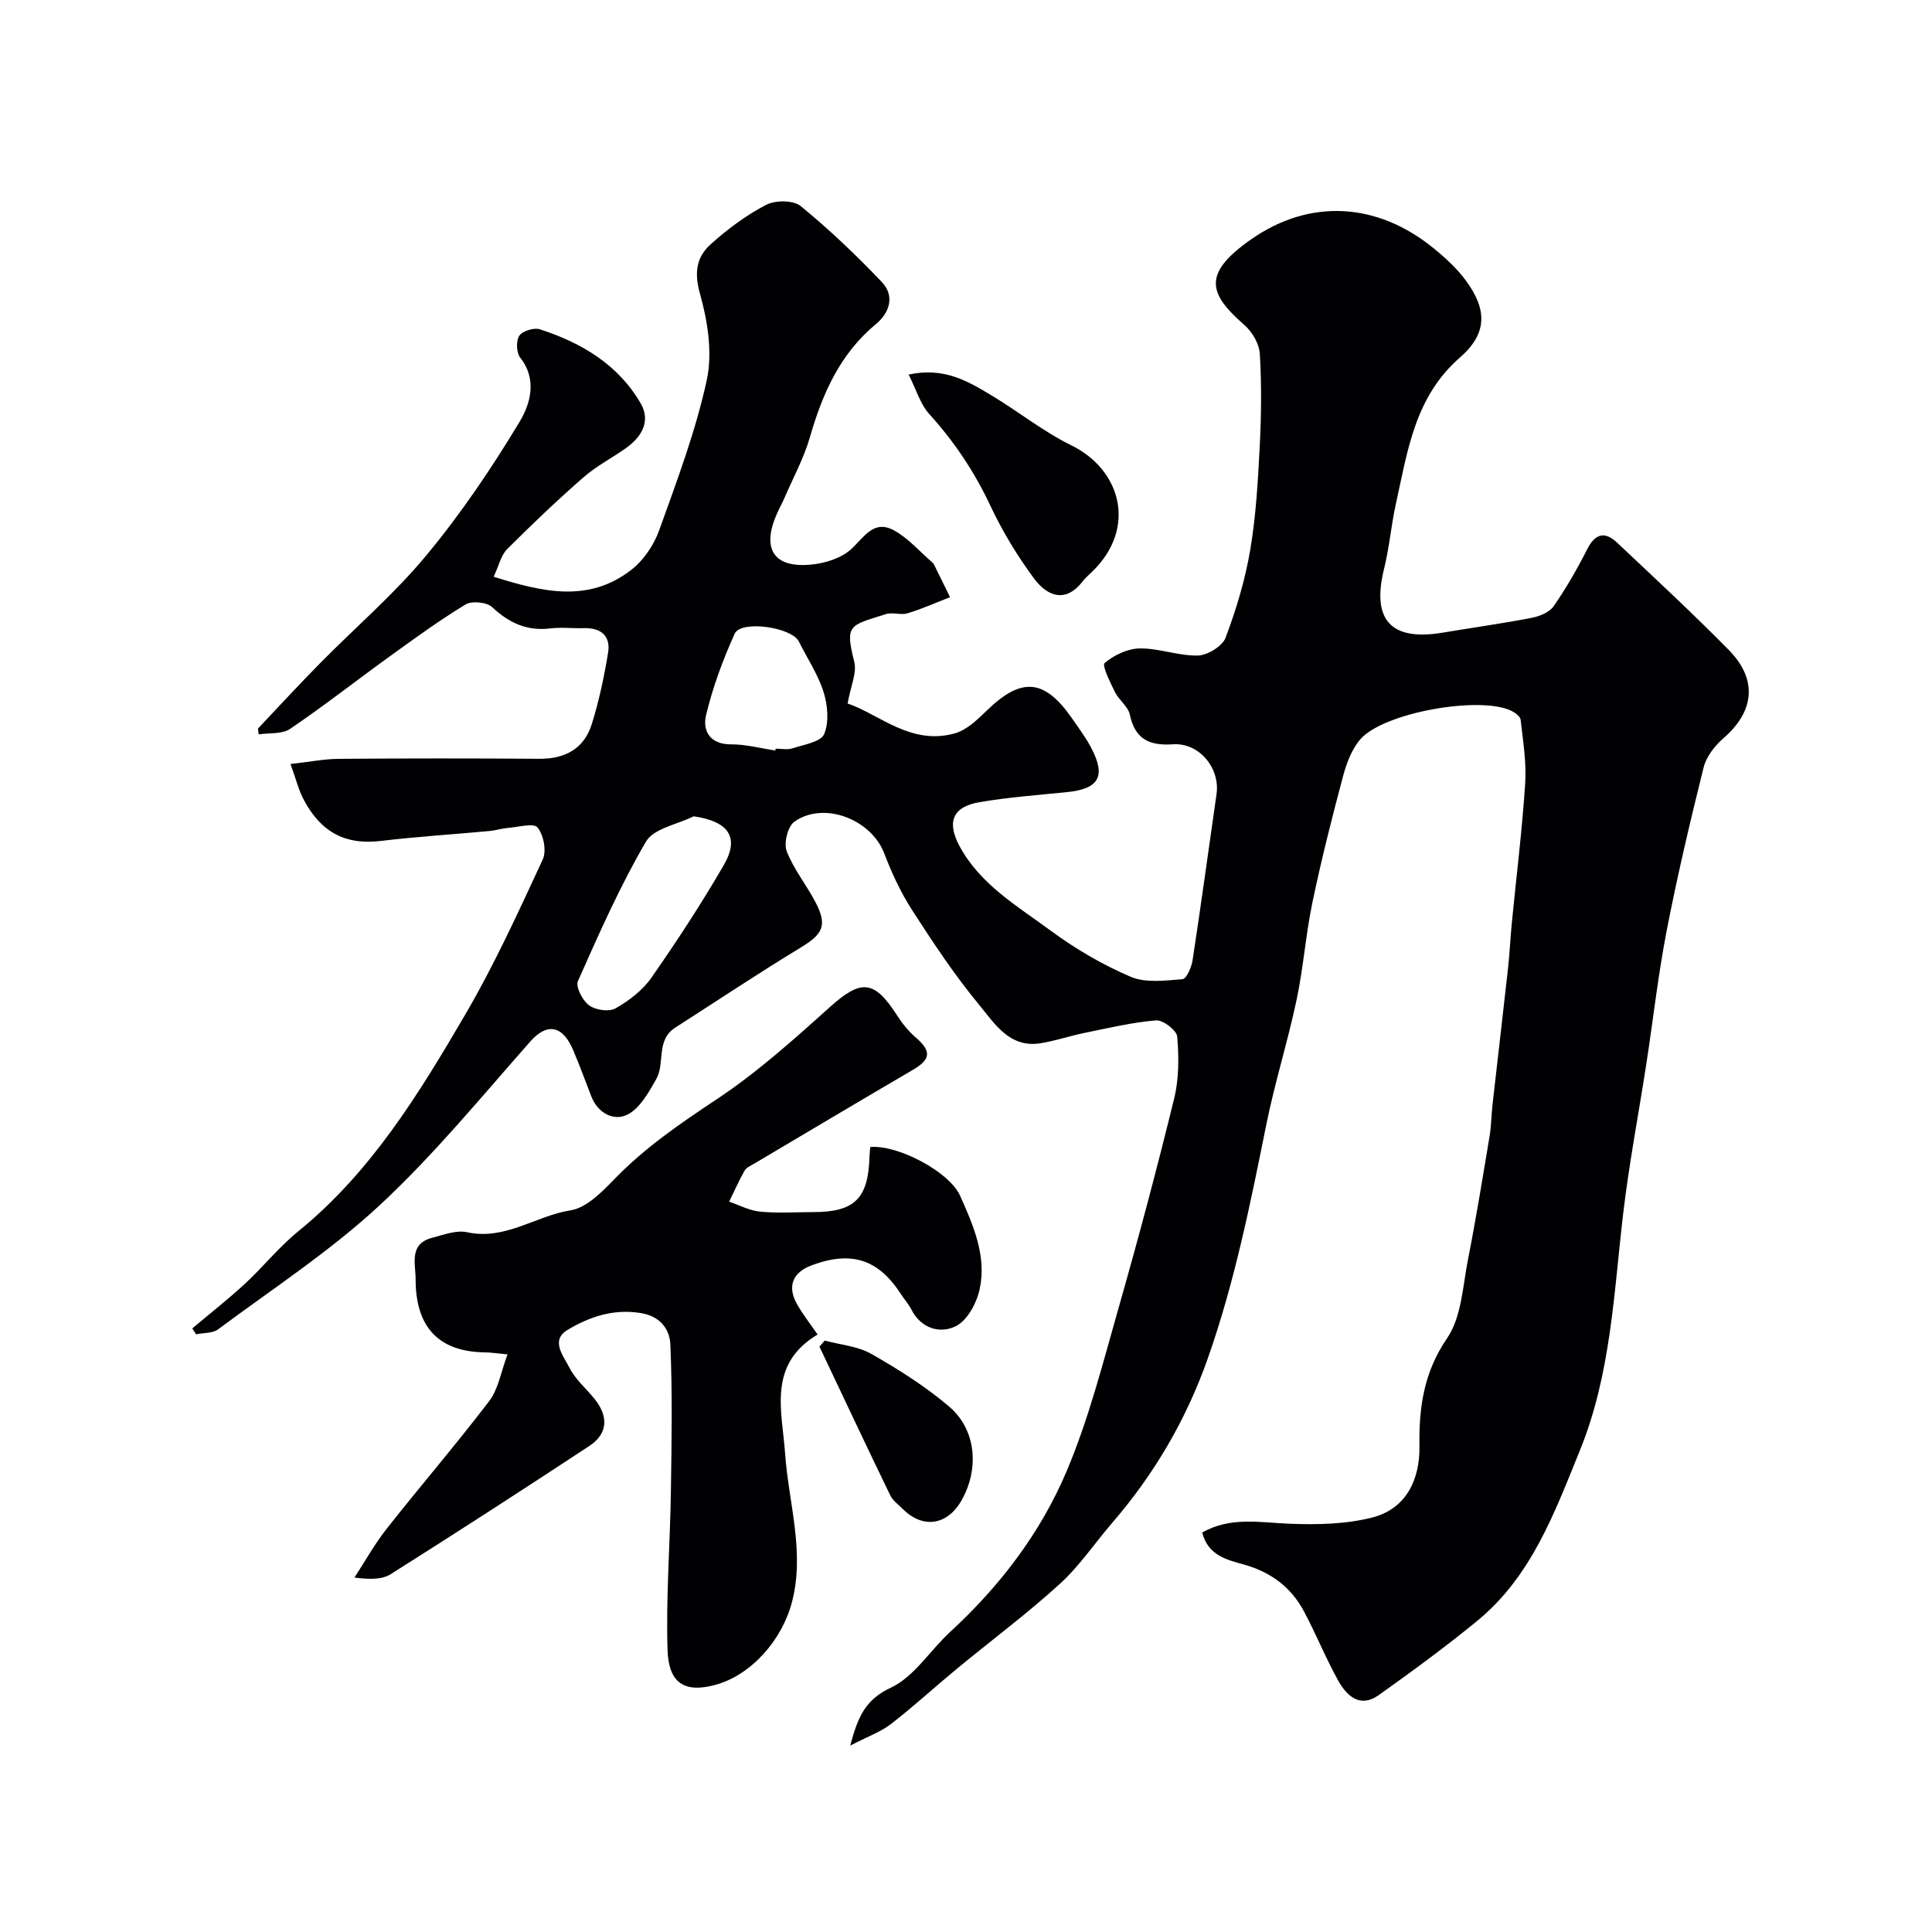 <svg enable-background="new 0 0 400 400" viewBox="0 0 400 400" xmlns="http://www.w3.org/2000/svg"><g fill="#010103"><path d="m175.49 145.65c6.47 2.17 13.09 8.76 22.21 6.18 2.49-.7 4.72-2.89 6.68-4.79 7.1-6.88 11.86-6.51 17.54 1.65 1.39 2 2.87 3.98 4 6.13 3.12 5.95 1.61 8.52-5.08 9.19-6.02.6-12.07 1.05-18.03 2.07-5.61.95-6.85 4.12-4.11 9.17 4.31 7.95 12 12.38 18.9 17.48 5.09 3.75 10.69 7.02 16.49 9.5 3.11 1.33 7.16.78 10.73.5.82-.06 1.87-2.47 2.09-3.91 1.75-11.46 3.31-22.94 4.96-34.41.77-5.36-3.57-10.69-9.06-10.31-4.92.33-7.82-1.1-8.9-6.17-.36-1.67-2.23-2.97-3.05-4.61-.99-2-2.75-5.54-2.16-6.04 1.94-1.65 4.78-3 7.29-3.03 4-.05 8.03 1.57 12.02 1.47 2.01-.05 5.07-1.93 5.74-3.7 2.21-5.87 4.05-11.99 5.1-18.18 1.2-7.1 1.6-14.36 1.97-21.56.32-6.34.39-12.72.01-19.05-.13-2.07-1.58-4.54-3.2-5.95-7.35-6.42-8.82-10.55 1.32-17.67 12.16-8.54 26.09-7.76 37.78 1.72 2.5 2.03 4.96 4.28 6.84 6.86 4.38 6.02 4.34 10.92-1.33 15.85-9.33 8.14-10.81 19.32-13.23 30.24-.99 4.45-1.35 9.05-2.45 13.47-2.63 10.58 1.39 15.04 12.15 13.23 6.11-1.03 12.25-1.87 18.34-3.05 1.66-.32 3.72-1.13 4.6-2.4 2.61-3.75 4.9-7.75 6.97-11.83 1.65-3.25 3.64-3.74 6.17-1.36 7.78 7.33 15.62 14.6 23.12 22.21 6.07 6.17 5.32 12.78-1.15 18.35-1.78 1.54-3.49 3.79-4.05 6.01-2.79 11.19-5.44 22.44-7.64 33.76-1.77 9.14-2.8 18.42-4.22 27.64-1.59 10.33-3.57 20.6-4.79 30.97-1.95 16.54-2.54 33.23-8.96 49.01-5.27 12.97-10.06 26.14-21.32 35.35-6.58 5.38-13.44 10.42-20.37 15.34-3.84 2.72-6.6.12-8.37-3.06-2.59-4.66-4.58-9.66-7.1-14.36-2.68-4.99-6.84-8.08-12.43-9.65-3.38-.95-7.42-1.82-8.6-6.62 5.89-3.36 12.05-2.04 18.24-1.81 5.65.21 11.55.09 16.97-1.3 7.08-1.82 9.86-7.91 9.76-14.75-.12-8.07.89-15.28 5.73-22.37 3-4.4 3.23-10.78 4.33-16.35 1.67-8.47 3.05-17.01 4.47-25.53.35-2.1.35-4.26.59-6.39 1.06-9.44 2.18-18.87 3.22-28.32.34-3.1.48-6.22.78-9.33.94-9.63 2.14-19.25 2.77-28.9.29-4.38-.45-8.84-.94-13.23-.08-.71-1.2-1.51-2.01-1.89-6.58-3.07-26.23.4-31.1 5.86-1.82 2.04-2.92 4.98-3.65 7.7-2.31 8.64-4.5 17.32-6.33 26.07-1.4 6.7-1.88 13.58-3.3 20.28-1.85 8.73-4.56 17.28-6.31 26.02-3.27 16.26-6.54 32.49-12.07 48.2-4.45 12.63-11.06 23.92-19.78 34.03-3.65 4.23-6.81 8.98-10.91 12.7-6.78 6.17-14.17 11.67-21.26 17.52-4.57 3.77-8.93 7.79-13.61 11.41-2.16 1.67-4.88 2.63-8.47 4.5 1.64-6.24 3.29-9.59 8.42-12 4.83-2.26 8.11-7.72 12.27-11.54 10.3-9.47 18.71-20.51 24.11-33.26 4.6-10.87 7.53-22.49 10.78-33.89 4.1-14.37 7.95-28.83 11.5-43.34 1-4.08.97-8.54.62-12.76-.11-1.3-2.94-3.48-4.37-3.36-4.99.41-9.93 1.6-14.86 2.6-3.03.62-5.98 1.63-9.02 2.13-6.48 1.07-9.58-4.12-12.79-7.99-5.08-6.14-9.51-12.85-13.84-19.56-2.36-3.66-4.23-7.7-5.79-11.78-2.68-7.03-12.53-10.87-18.61-6.52-1.36.97-2.21 4.43-1.58 6.07 1.44 3.75 4.11 7.01 5.99 10.62 2.49 4.78 1.49 6.58-3.08 9.35-8.78 5.32-17.33 11.04-25.98 16.58-4.05 2.59-2.07 7.36-3.92 10.63-1.57 2.78-3.41 6.11-6.02 7.4-2.78 1.38-6.09-.3-7.45-3.83-1.23-3.19-2.41-6.4-3.74-9.54-2.21-5.21-5.45-5.67-8.86-1.81-10.17 11.51-19.97 23.49-31.19 33.91-10.26 9.52-22.16 17.29-33.44 25.69-1.15.86-3.04.72-4.59 1.04-.26-.41-.52-.81-.78-1.22 3.65-3.07 7.41-6.02 10.91-9.25 3.78-3.49 7.03-7.6 11.01-10.83 15.08-12.26 25.01-28.5 34.59-44.89 6.03-10.31 11.01-21.26 16.05-32.11.82-1.77.18-5.08-1.08-6.63-.79-.98-3.99-.08-6.1.09-1.28.1-2.54.52-3.83.64-7.52.7-15.06 1.17-22.55 2.06-7.08.84-12.19-1.59-15.86-8.41-1.12-2.07-1.68-4.44-2.81-7.52 3.95-.44 6.98-1.05 10.01-1.07 13.83-.11 27.66-.11 41.5-.01 5.4.04 9.31-2.12 10.9-7.26 1.48-4.8 2.55-9.76 3.35-14.72.56-3.49-1.5-5.17-5.03-5.07-2.33.07-4.69-.22-6.99.06-4.82.58-8.5-1.16-11.99-4.41-1.11-1.04-4.19-1.34-5.5-.55-5.43 3.29-10.57 7.05-15.73 10.77-6.88 4.97-13.57 10.22-20.6 14.99-1.66 1.13-4.31.79-6.5 1.13-.05-.4-.1-.8-.15-1.2 4.26-4.5 8.45-9.06 12.8-13.47 7.36-7.47 15.4-14.35 22.06-22.39 7.16-8.63 13.52-18.04 19.31-27.66 2.16-3.6 3.74-8.68.14-13.25-.81-1.02-.91-3.5-.21-4.56.67-1 3.05-1.73 4.28-1.33 8.6 2.79 16.19 7.29 20.85 15.32 2.12 3.65.27 6.89-2.94 9.2-2.91 2.09-6.18 3.75-8.86 6.09-5.46 4.77-10.72 9.78-15.85 14.91-1.26 1.26-1.68 3.36-2.78 5.71 10.24 3.22 19.72 5.41 28.52-1.45 2.53-1.97 4.66-5.13 5.75-8.18 3.68-10.24 7.55-20.51 9.85-31.09 1.22-5.64.19-12.19-1.41-17.89-1.22-4.35-.73-7.55 2.16-10.17 3.49-3.16 7.37-6.04 11.52-8.21 1.9-1 5.64-1 7.17.24 5.93 4.85 11.51 10.17 16.8 15.73 2.72 2.85 1.65 6.33-1.21 8.7-7.45 6.17-11.07 14.39-13.67 23.4-1.25 4.35-3.47 8.42-5.28 12.61-.45 1.05-1.02 2.06-1.49 3.11-3.28 7.26-.87 11.34 6.74 10.71 2.95-.24 6.4-1.27 8.51-3.18 2.71-2.45 4.66-6.2 8.83-3.98 3.04 1.63 5.43 4.46 8.11 6.76.12.11.22.26.29.41 1.1 2.23 2.2 4.47 3.3 6.71-2.93 1.14-5.81 2.43-8.81 3.34-1.38.42-3.09-.27-4.46.16-7.52 2.4-8.52 2.07-6.58 9.83.61 2.24-.71 5.01-1.36 8.68zm-31.87 23.36c-3.39 1.69-8.28 2.5-9.88 5.24-5.39 9.23-9.74 19.09-14.09 28.88-.52 1.17.96 4.03 2.32 5.02 1.33.98 4.13 1.39 5.47.62 2.8-1.59 5.61-3.74 7.43-6.35 5.29-7.59 10.38-15.36 15.01-23.36 3.3-5.71.93-9.03-6.26-10.05zm16.91-13.63c.02-.13.04-.25.06-.38 1.16 0 2.42.29 3.47-.06 2.34-.77 5.87-1.31 6.57-2.95 1.06-2.48.73-6-.12-8.72-1.15-3.66-3.39-6.97-5.12-10.46-1.46-2.95-11.97-4.49-13.28-1.61-2.45 5.42-4.55 11.09-5.93 16.87-.75 3.14.72 6.05 5.15 6.04 3.07-.02 6.13.82 9.2 1.27z"/><path d="m169.28 276.3c-10.45 6.22-7.34 15.9-6.73 24.65.72 10.24 4.13 20.36 1.42 30.74-2.04 7.83-8.4 15.13-15.92 17.16-6.3 1.7-9.62-.35-9.84-7.22-.35-10.91.53-21.86.69-32.79.15-10.16.33-20.34-.11-30.48-.13-3.05-1.98-5.84-6.14-6.51-5.7-.92-10.64.8-15.16 3.5-3.61 2.16-.78 5.45.39 7.79 1.21 2.43 3.48 4.33 5.23 6.51 2.94 3.67 2.72 7.21-1.11 9.73-13.62 8.97-27.31 17.82-41.1 26.53-1.78 1.12-4.26 1.13-7.52.71 2.21-3.38 4.18-6.94 6.67-10.1 7-8.88 14.39-17.46 21.24-26.45 1.9-2.5 2.42-6.04 3.79-9.66-2.46-.23-3.58-.41-4.7-.42-9.49-.12-14.34-5.15-14.33-15.14 0-3.24-1.44-7.32 3.45-8.59 2.36-.61 4.98-1.63 7.2-1.14 7.88 1.73 14.2-3.39 21.41-4.53 3.3-.52 6.49-3.77 9.06-6.43 6.35-6.56 13.71-11.59 21.29-16.62 8.35-5.54 15.92-12.36 23.41-19.08 6.37-5.72 9.11-5.62 13.8 1.68 1.08 1.67 2.36 3.31 3.86 4.6 3.37 2.9 3.22 4.58-.59 6.8-10.98 6.41-21.9 12.93-32.84 19.41-.7.41-1.59.79-1.95 1.43-1.17 2.08-2.14 4.27-3.19 6.42 2.14.72 4.24 1.85 6.43 2.06 3.63.35 7.32.1 10.99.09 8.58 0 11.42-2.83 11.64-11.55.02-.65.11-1.3.16-1.92 5.64-.53 16.37 5.11 18.59 10.07 2.75 6.14 5.54 12.51 4.06 19.37-.62 2.86-2.57 6.49-4.95 7.66-3.15 1.56-7.1.59-9.15-3.39-.59-1.15-1.48-2.15-2.19-3.24-4.69-7.26-10.28-9.06-18.55-5.96-3.96 1.49-5.07 4.46-2.89 8.17 1.15 2.02 2.57 3.82 4.18 6.14z"/><path d="m188.13 77.55c7.35-1.6 12.3 1.4 17.18 4.33 5.57 3.34 10.71 7.49 16.51 10.33 10.25 5.03 13.6 17.02 4.42 26.04-.71.7-1.5 1.34-2.1 2.13-3.29 4.28-7.06 3.42-10.06-.62-3.47-4.68-6.54-9.76-9.02-15.03-3.3-7.02-7.46-13.27-12.66-19-1.9-2.11-2.75-5.17-4.27-8.18z"/><path d="m170.75 277.55c3.24.88 6.83 1.15 9.65 2.76 5.64 3.22 11.23 6.74 16.15 10.94 5.59 4.79 6.22 12.87 2.53 19.38-2.92 5.16-7.97 5.94-12.1 1.85-.94-.93-2.13-1.78-2.68-2.92-4.95-10.22-9.78-20.49-14.64-30.75.36-.41.73-.84 1.09-1.26z"/></g></svg>